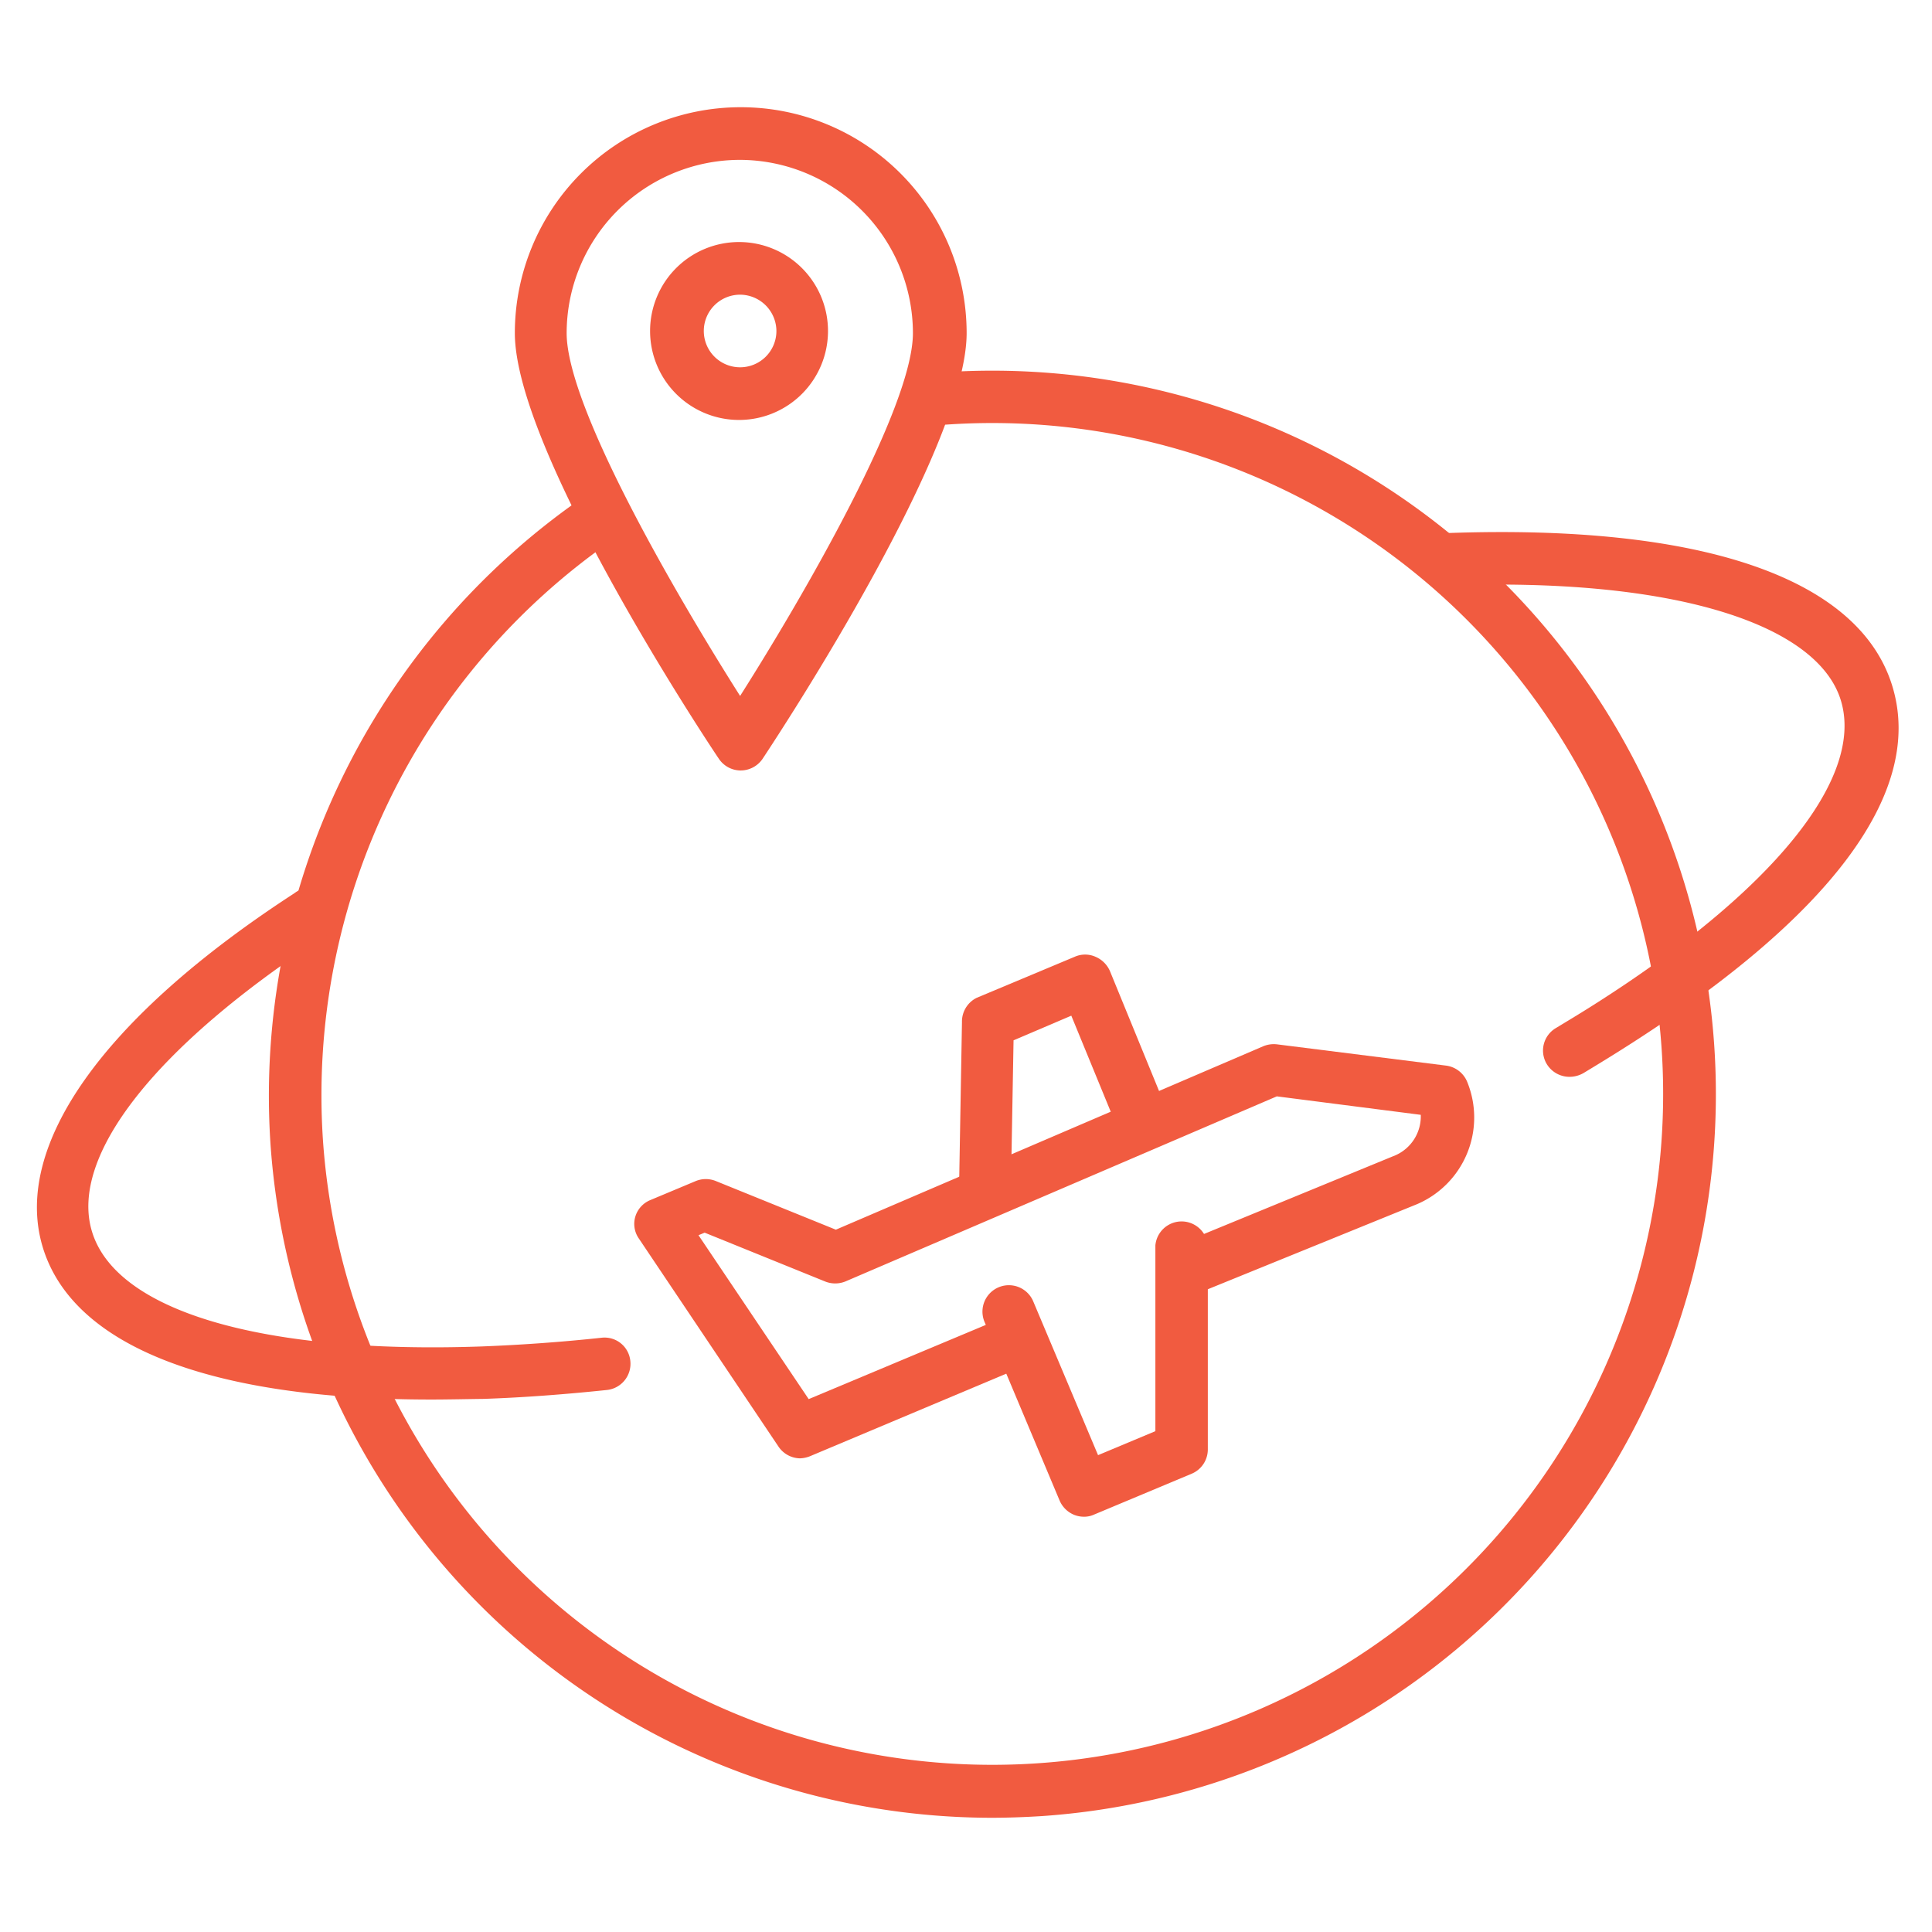 <?xml version="1.0"?>
<svg xmlns="http://www.w3.org/2000/svg" xmlns:xlink="http://www.w3.org/1999/xlink" xmlns:svgjs="http://svgjs.com/svgjs" version="1.1" width="512" height="512" x="0" y="0" viewBox="0 0 91 91" style="enable-background:new 0 0 512 512" xml:space="preserve" class=""><g><path xmlns="http://www.w3.org/2000/svg" d="m46.69 85.62a34.09 34.09 0 0 1 -33.95-31.74 34.26 34.26 0 0 1 14.64-30.4 1.24 1.24 0 0 1 1.41 2 31.79 31.79 0 0 0 -13.58 28.2 31.6 31.6 0 1 0 29.36-33.68 1.24 1.24 0 0 1 -1.32-1.15 1.23 1.23 0 0 1 1.15-1.31 34.08 34.08 0 1 1 4.68 68c-.8.05-1.6.08-2.39.08z" fill="#f15b40" data-original="#000000"/><path xmlns="http://www.w3.org/2000/svg" d="m20.3 65.92c-10.45 0-16.92-2.54-18.3-7.22s2.74-10.7 11.87-16.63a1.24 1.24 0 1 1 1.35 2.07c-7.89 5.14-11.96 10.31-10.89 13.86 1.13 3.76 8 5.78 18.35 5.42 1.8-.07 3.7-.2 5.65-.41a1.22 1.22 0 0 1 1.36 1.1 1.24 1.24 0 0 1 -1.1 1.36c-2 .21-4 .36-5.83.42-.84.01-1.66.03-2.46.03z" fill="#f15b40" data-original="#000000"/><path xmlns="http://www.w3.org/2000/svg" d="m73.92 50.72a1.25 1.25 0 0 1 -1.07-.61 1.23 1.23 0 0 1 .44-1.69c.61-.37 1.21-.73 1.79-1.1 8.39-5.32 12.74-10.65 11.63-14.32s-8.07-5.81-18.5-5.42a1.24 1.24 0 0 1 -.09-2.47c12-.44 19.42 2.1 21 7.17s-3 11-12.68 17.12c-.6.38-1.22.76-1.85 1.14a1.32 1.32 0 0 1 -.67.18z" fill="#f15b40" data-original="#000000"/><path xmlns="http://www.w3.org/2000/svg" d="m37.67 68.69a1.25 1.25 0 0 1 -1-.55l-6.59-9.82a1.2 1.2 0 0 1 -.16-1 1.22 1.22 0 0 1 .7-.79l2.15-.9a1.25 1.25 0 0 1 .95 0l5.65 2.29 20.13-8.64a1.31 1.31 0 0 1 .65-.09l7.95 1a1.25 1.25 0 0 1 1 .75 4.44 4.44 0 0 1 -2.36 5.78l-10.23 4.16a1.24 1.24 0 1 1 -.94-2.29l10.17-4.18a2 2 0 0 0 1.18-1.9l-6.78-.87-20.3 8.71a1.28 1.28 0 0 1 -1 0l-5.65-2.29-.29.12 5.19 7.72 9.31-3.9a1.24 1.24 0 1 1 1 2.28l-10.2 4.29a1.37 1.37 0 0 1 -.53.12z" fill="#f15b40" data-original="#000000"/><path xmlns="http://www.w3.org/2000/svg" d="m51.05 71.44a1.25 1.25 0 0 1 -.46-.09 1.27 1.27 0 0 1 -.68-.67l-3.53-8.4a1.24 1.24 0 1 1 2.28-1l3.06 7.26 2.7-1.13v-8.75a1.24 1.24 0 0 1 2.47 0v9.61a1.24 1.24 0 0 1 -.75 1.14l-4.61 1.93a1.12 1.12 0 0 1 -.48.1z" fill="#f15b40" data-original="#000000"/><path xmlns="http://www.w3.org/2000/svg" d="m46.38 57.41a1.23 1.23 0 0 1 -1.21-1.26l.14-8a1.25 1.25 0 0 1 .69-1.15l4.61-1.93a1.21 1.21 0 0 1 1 0 1.29 1.29 0 0 1 .67.67l2.4 5.86a1.24 1.24 0 1 1 -2.29.94l-1.93-4.7-2.72 1.16-.13 7.25a1.23 1.23 0 0 1 -1.23 1.16z" fill="#f15b40" data-original="#000000"/><path xmlns="http://www.w3.org/2000/svg" d="m34.86 36.29a1.24 1.24 0 0 1 -1-.55c-1-1.48-9.61-14.64-9.61-20.05a10.64 10.64 0 0 1 21.28 0c0 5.41-8.63 18.57-9.61 20.05a1.25 1.25 0 0 1 -1.06.55zm0-28.76a8.17 8.17 0 0 0 -8.17 8.16c0 3.5 5.2 12.41 8.17 17.09 2.97-4.68 8.14-13.59 8.14-17.09a8.17 8.17 0 0 0 -8.14-8.16z" fill="#f15b40" data-original="#000000"/><path xmlns="http://www.w3.org/2000/svg" d="m34.86 19.78a4.19 4.19 0 1 1 4.14-4.18 4.19 4.19 0 0 1 -4.14 4.18zm0-5.9a1.71 1.71 0 1 0 1.71 1.72 1.72 1.72 0 0 0 -1.71-1.72z" fill="#f15b40" data-original="#000000"/></g></svg>
